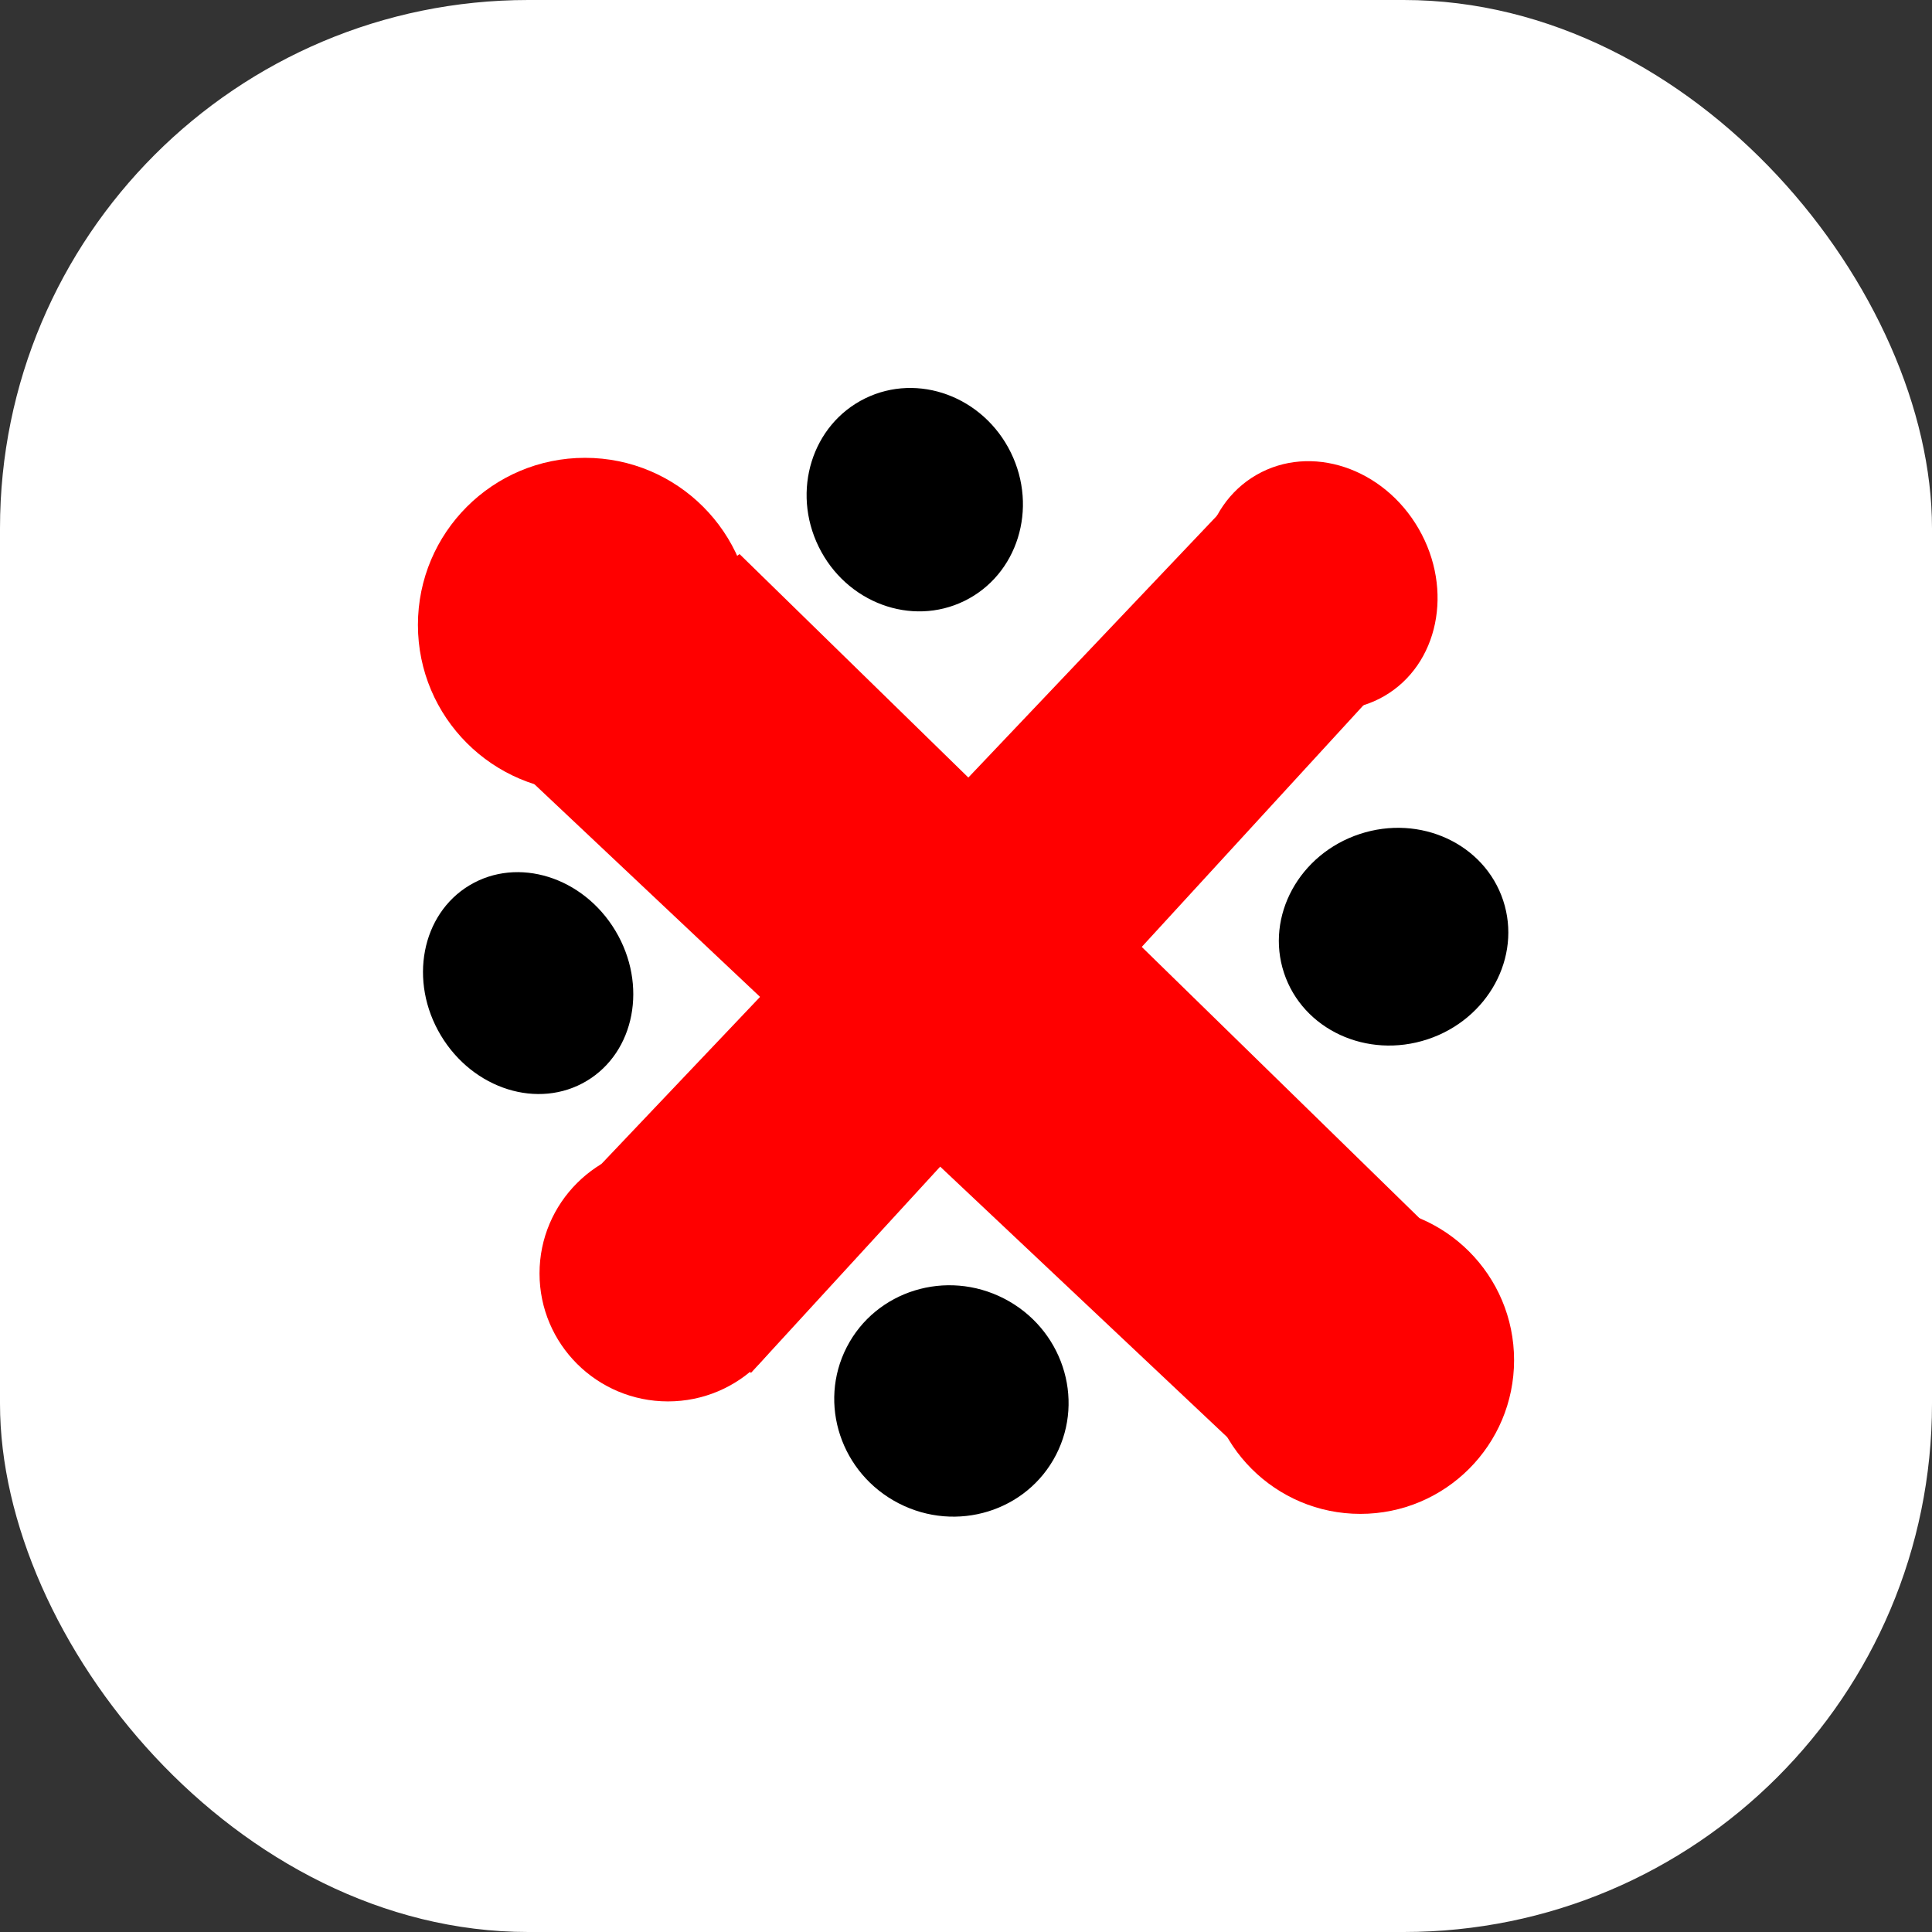 <svg width="512" height="512" viewBox="0 0 512 512" fill="none" xmlns="http://www.w3.org/2000/svg">
<rect x="0" y="0" width="512" height="512" fill="#333333" stroke="none"/>
<rect width="512" height="512" rx="140" fill="white"/>
<ellipse cx="349.879" cy="155.178" rx="30.112" ry="33.85" transform="rotate(-30 349.879 155.178)" fill="#FF0000"/>
<circle cx="155.036" cy="165.611" r="44.282" fill="#FF0000"/>
<path d="M366.285 181.493L198.999 363.851L158.307 309.595L327.652 131.251L366.285 181.493Z" fill="#FF0000"/>
<path d="M195.985 146.831L390.399 336.723L339.158 393.992L129.673 196.564L195.985 146.831Z" fill="#FF0000"/>
<ellipse cx="177.017" cy="337.477" rx="34.038" ry="33.91" fill="#FF0000"/>
<circle cx="360.506" cy="360.453" r="40.74" fill="#FF0000"/>
<ellipse cx="242.424" cy="132.417" rx="29.889" ry="28.356" transform="rotate(63.852 242.424 132.417)" fill="black"/>
<ellipse cx="369.314" cy="248.232" rx="28.648" ry="30.586" transform="rotate(71.727 369.314 248.232)" fill="black"/>
<ellipse cx="139.962" cy="260.53" rx="30.217" ry="26.969" transform="rotate(59.105 139.962 260.53)" fill="black"/>
<ellipse cx="252.134" cy="371.269" rx="30.513" ry="31.189" transform="rotate(117.224 252.134 371.269)" fill="black"/>
</svg>
